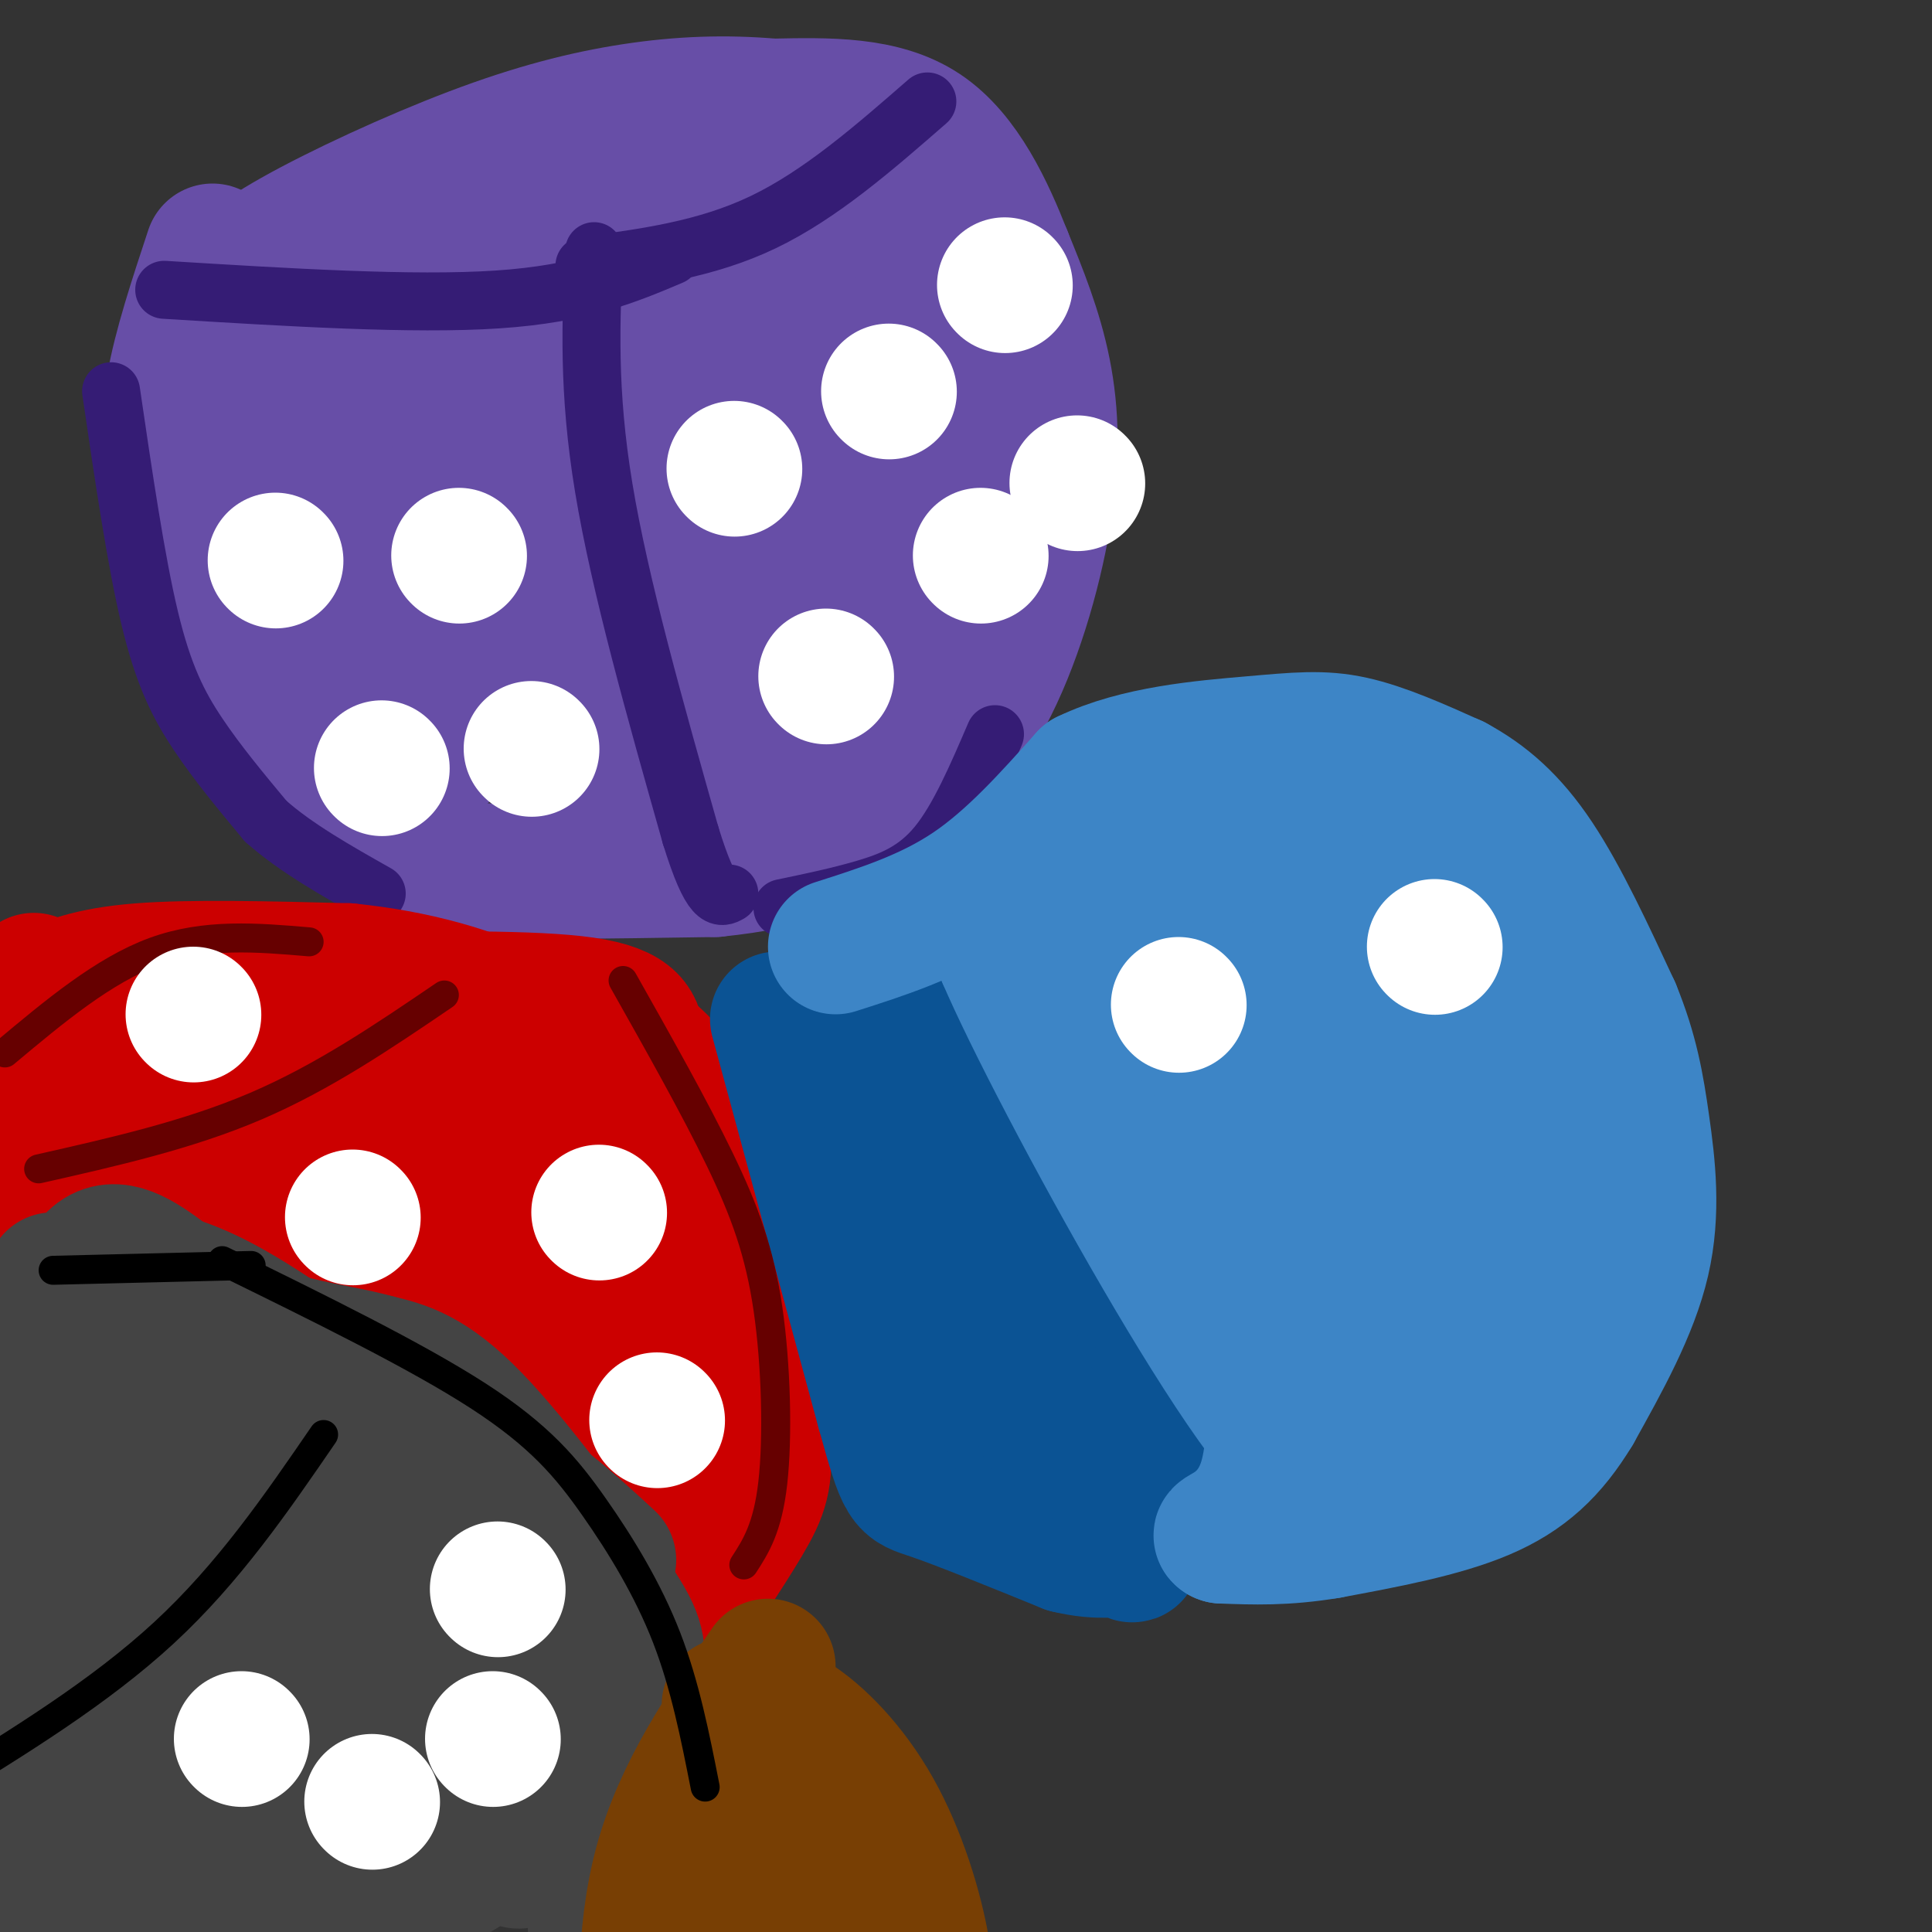 <svg viewBox='0 0 400 400' version='1.1' xmlns='http://www.w3.org/2000/svg' xmlns:xlink='http://www.w3.org/1999/xlink'><rect x="0" y="0" width="400" height="400" fill="#333333" stroke="none"/><g fill='none' stroke='#674ea7' stroke-width='20' stroke-linecap='round' stroke-linejoin='round'><path d='M42,57c-3.917,14.167 -7.833,28.333 -9,37c-1.167,8.667 0.417,11.833 2,15'/></g>
<g fill='none' stroke='#674ea7' stroke-width='28' stroke-linecap='round' stroke-linejoin='round'><path d='M44,52c-3.333,10.083 -6.667,20.167 -8,28c-1.333,7.833 -0.667,13.417 0,19'/><path d='M36,99c-0.345,4.048 -1.208,4.667 0,10c1.208,5.333 4.488,15.381 10,25c5.512,9.619 13.256,18.810 21,28'/><path d='M67,162c6.143,6.976 11.000,10.417 13,13c2.000,2.583 1.143,4.310 12,5c10.857,0.690 33.429,0.345 56,0'/><path d='M148,180c15.822,-1.600 27.378,-5.600 36,-12c8.622,-6.400 14.311,-15.200 20,-24'/><path d='M204,144c5.714,-10.583 10.000,-25.042 12,-37c2.000,-11.958 1.714,-21.417 0,-30c-1.714,-8.583 -4.857,-16.292 -8,-24'/><path d='M208,53c-3.644,-9.289 -8.756,-20.511 -17,-26c-8.244,-5.489 -19.622,-5.244 -31,-5'/><path d='M160,22c-9.903,-0.860 -19.159,-0.509 -29,1c-9.841,1.509 -20.265,4.175 -33,9c-12.735,4.825 -27.781,11.807 -37,17c-9.219,5.193 -12.609,8.596 -16,12'/><path d='M45,61c-2.833,3.667 -1.917,6.833 -1,10'/><path d='M64,53c-1.447,-1.268 -2.895,-2.536 -4,11c-1.105,13.536 -1.869,41.878 0,52c1.869,10.122 6.371,2.026 9,0c2.629,-2.026 3.385,2.020 5,-8c1.615,-10.020 4.089,-34.104 4,-44c-0.089,-9.896 -2.739,-5.603 -5,-1c-2.261,4.603 -4.131,9.515 -5,21c-0.869,11.485 -0.737,29.542 1,38c1.737,8.458 5.081,7.317 8,7c2.919,-0.317 5.415,0.189 8,0c2.585,-0.189 5.259,-1.073 7,-5c1.741,-3.927 2.549,-10.898 3,-18c0.451,-7.102 0.544,-14.335 0,-22c-0.544,-7.665 -1.727,-15.761 -3,-20c-1.273,-4.239 -2.637,-4.619 -4,-5'/><path d='M88,59c-1.757,-2.115 -4.151,-4.903 -7,0c-2.849,4.903 -6.153,17.498 -8,36c-1.847,18.502 -2.236,42.910 -2,52c0.236,9.090 1.098,2.860 3,1c1.902,-1.860 4.842,0.649 8,0c3.158,-0.649 6.532,-4.458 10,-10c3.468,-5.542 7.031,-12.819 10,-25c2.969,-12.181 5.345,-29.265 6,-39c0.655,-9.735 -0.410,-12.120 -3,-14c-2.590,-1.880 -6.703,-3.256 -10,-3c-3.297,0.256 -5.777,2.142 -8,4c-2.223,1.858 -4.188,3.686 -6,17c-1.812,13.314 -3.472,38.112 -4,49c-0.528,10.888 0.077,7.866 2,8c1.923,0.134 5.164,3.426 8,5c2.836,1.574 5.265,1.432 8,-1c2.735,-2.432 5.775,-7.155 9,-13c3.225,-5.845 6.636,-12.813 8,-26c1.364,-13.187 0.682,-32.594 0,-52'/><path d='M112,48c-1.730,-8.539 -6.055,-3.886 -8,-3c-1.945,0.886 -1.510,-1.994 -4,4c-2.490,5.994 -7.907,20.863 -10,40c-2.093,19.137 -0.864,42.542 0,53c0.864,10.458 1.363,7.968 5,8c3.637,0.032 10.413,2.587 15,4c4.587,1.413 6.987,1.684 11,-2c4.013,-3.684 9.640,-11.322 13,-18c3.360,-6.678 4.451,-12.397 5,-27c0.549,-14.603 0.554,-38.090 -2,-54c-2.554,-15.910 -7.666,-24.243 -13,-21c-5.334,3.243 -10.890,18.061 -15,26c-4.110,7.939 -6.772,9.000 -9,26c-2.228,17.000 -4.020,49.938 -6,63c-1.980,13.062 -4.149,6.247 3,4c7.149,-2.247 23.614,0.072 32,0c8.386,-0.072 8.693,-2.536 9,-5'/><path d='M138,146c2.373,-2.773 3.805,-7.207 4,-20c0.195,-12.793 -0.848,-33.945 -2,-44c-1.152,-10.055 -2.414,-9.011 -6,-10c-3.586,-0.989 -9.495,-4.010 -14,-4c-4.505,0.010 -7.605,3.051 -11,7c-3.395,3.949 -7.085,8.808 -10,13c-2.915,4.192 -5.054,7.719 -7,21c-1.946,13.281 -3.699,36.316 -6,47c-2.301,10.684 -5.151,9.016 3,2c8.151,-7.016 27.303,-19.379 37,-27c9.697,-7.621 9.940,-10.500 13,-22c3.060,-11.500 8.937,-31.620 11,-47c2.063,-15.380 0.313,-26.019 -1,-30c-1.313,-3.981 -2.187,-1.304 -3,-2c-0.813,-0.696 -1.565,-4.764 -6,0c-4.435,4.764 -12.553,18.361 -17,38c-4.447,19.639 -5.224,45.319 -6,71'/><path d='M117,139c-0.772,13.680 0.300,12.380 1,13c0.700,0.620 1.030,3.158 6,2c4.970,-1.158 14.581,-6.014 22,-18c7.419,-11.986 12.646,-31.103 15,-49c2.354,-17.897 1.836,-34.575 1,-42c-0.836,-7.425 -1.991,-5.596 -5,2c-3.009,7.596 -7.872,20.957 -12,44c-4.128,23.043 -7.520,55.766 -6,68c1.520,12.234 7.954,3.980 12,-1c4.046,-4.980 5.705,-6.687 8,-7c2.295,-0.313 5.227,0.768 7,-17c1.773,-17.768 2.386,-54.384 3,-91'/><path d='M169,43c-0.150,-14.585 -2.024,-5.546 -6,4c-3.976,9.546 -10.055,19.599 -14,33c-3.945,13.401 -5.757,30.148 -7,45c-1.243,14.852 -1.916,27.808 2,33c3.916,5.192 12.422,2.621 17,1c4.578,-1.621 5.227,-2.291 7,-7c1.773,-4.709 4.671,-13.458 7,-25c2.329,-11.542 4.089,-25.877 4,-47c-0.089,-21.123 -2.025,-49.035 -2,-46c0.025,3.035 2.013,37.018 4,71'/><path d='M181,105c-0.166,20.289 -2.581,35.510 0,17c2.581,-18.510 10.156,-70.753 13,-71c2.844,-0.247 0.955,51.501 0,69c-0.955,17.499 -0.978,0.750 -1,-16'/><path d='M193,104c0.600,-7.615 2.600,-18.654 4,-19c1.400,-0.346 2.200,10.000 0,22c-2.200,12.000 -7.400,25.654 -11,34c-3.600,8.346 -5.600,11.385 -10,15c-4.400,3.615 -11.200,7.808 -18,12'/></g>
<g fill='none' stroke='#351c75' stroke-width='12' stroke-linecap='round' stroke-linejoin='round'><path d='M123,52c-0.667,14.417 -1.333,28.833 2,49c3.333,20.167 10.667,46.083 18,72'/><path d='M143,173c4.333,14.000 6.167,13.000 8,12'/><path d='M34,60c25.750,1.583 51.500,3.167 69,2c17.500,-1.167 26.750,-5.083 36,-9'/><path d='M121,55c12.583,-1.667 25.167,-3.333 37,-9c11.833,-5.667 22.917,-15.333 34,-25'/><path d='M23,81c2.578,17.578 5.156,35.156 8,47c2.844,11.844 5.956,17.956 10,24c4.044,6.044 9.022,12.022 14,18'/><path d='M55,170c6.167,5.500 14.583,10.250 23,15'/><path d='M162,188c5.778,-1.200 11.556,-2.400 17,-4c5.444,-1.600 10.556,-3.600 15,-9c4.444,-5.400 8.222,-14.200 12,-23'/></g>
<g fill='none' stroke='#ffffff' stroke-width='28' stroke-linecap='round' stroke-linejoin='round'><path d='M57,116c0.000,0.000 0.100,0.100 0.1,0.1'/><path d='M95,115c0.000,0.000 0.100,0.100 0.1,0.1'/><path d='M79,159c0.000,0.000 0.100,0.100 0.1,0.1'/><path d='M110,155c0.000,0.000 0.100,0.100 0.1,0.1'/><path d='M152,97c0.000,0.000 0.100,0.100 0.1,0.1'/><path d='M184,81c0.000,0.000 0.100,0.100 0.1,0.1'/><path d='M208,59c0.000,0.000 0.100,0.100 0.1,0.1'/><path d='M171,140c0.000,0.000 0.100,0.100 0.1,0.1'/><path d='M203,115c0.000,0.000 0.100,0.100 0.1,0.1'/><path d='M223,100c0.000,0.000 0.100,0.100 0.1,0.1'/></g>
<g fill='none' stroke='#cc0000' stroke-width='28' stroke-linecap='round' stroke-linejoin='round'><path d='M7,203c0.000,0.000 0.000,51.000 0,51'/><path d='M9,206c4.750,-2.083 9.500,-4.167 20,-5c10.500,-0.833 26.750,-0.417 43,0'/><path d='M72,201c13.667,1.378 26.333,4.822 36,10c9.667,5.178 16.333,12.089 23,19'/><path d='M131,230c6.524,5.964 11.333,11.375 15,16c3.667,4.625 6.190,8.464 8,17c1.810,8.536 2.905,21.768 4,35'/><path d='M158,298c0.489,8.067 -0.289,10.733 -4,17c-3.711,6.267 -10.356,16.133 -17,26'/><path d='M70,207c20.333,-0.250 40.667,-0.500 51,1c10.333,1.500 10.667,4.750 11,8'/><path d='M132,216c4.644,3.733 10.756,9.067 14,20c3.244,10.933 3.622,27.467 4,44'/><path d='M150,280c0.844,14.622 0.956,29.178 -3,32c-3.956,2.822 -11.978,-6.089 -20,-15'/><path d='M127,297c-7.750,-7.179 -17.125,-17.625 -21,-23c-3.875,-5.375 -2.250,-5.679 -14,-9c-11.750,-3.321 -36.875,-9.661 -62,-16'/><path d='M30,249c-12.920,-2.940 -14.219,-2.290 -17,-3c-2.781,-0.710 -7.044,-2.781 -1,-5c6.044,-2.219 22.396,-4.586 38,-6c15.604,-1.414 30.461,-1.874 42,0c11.539,1.874 19.761,6.081 19,8c-0.761,1.919 -10.503,1.548 -21,0c-10.497,-1.548 -21.748,-4.274 -33,-7'/><path d='M57,236c-19.200,-3.557 -50.699,-8.950 -41,-9c9.699,-0.050 60.597,5.244 77,8c16.403,2.756 -1.687,2.973 -20,0c-18.313,-2.973 -36.847,-9.137 -44,-12c-7.153,-2.863 -2.926,-2.425 -1,-3c1.926,-0.575 1.550,-2.164 10,0c8.450,2.164 25.725,8.082 43,14'/><path d='M81,234c21.993,7.335 55.476,18.673 70,26c14.524,7.327 10.089,10.644 -8,-1c-18.089,-11.644 -49.832,-38.250 -50,-32c-0.168,6.250 31.238,45.357 44,60c12.762,14.643 6.881,4.821 1,-5'/><path d='M138,282c-1.800,-10.022 -6.800,-32.578 -6,-33c0.800,-0.422 7.400,21.289 14,43'/></g>
<g fill='none' stroke='#0b5394' stroke-width='28' stroke-linecap='round' stroke-linejoin='round'><path d='M161,211c0.000,0.000 22.000,81.000 22,81'/><path d='M183,292c4.400,15.889 4.400,15.111 10,17c5.600,1.889 16.800,6.444 28,11'/><path d='M221,320c6.951,1.705 10.327,0.467 12,1c1.673,0.533 1.643,2.836 2,-3c0.357,-5.836 1.102,-19.810 0,-30c-1.102,-10.190 -4.051,-16.595 -7,-23'/><path d='M228,265c-6.679,-13.798 -19.875,-36.792 -26,-47c-6.125,-10.208 -5.179,-7.631 -8,-7c-2.821,0.631 -9.411,-0.685 -16,-2'/><path d='M178,209c4.889,20.756 25.111,73.644 32,88c6.889,14.356 0.444,-9.822 -6,-34'/><path d='M204,263c-2.071,-9.810 -4.250,-17.333 -6,-20c-1.750,-2.667 -3.071,-0.476 0,9c3.071,9.476 10.536,26.238 18,43'/></g>
<g fill='none' stroke='#3d85c6' stroke-width='28' stroke-linecap='round' stroke-linejoin='round'><path d='M173,196c9.667,-3.083 19.333,-6.167 28,-12c8.667,-5.833 16.333,-14.417 24,-23'/><path d='M225,161c10.405,-5.048 24.417,-6.167 34,-7c9.583,-0.833 14.738,-1.381 21,0c6.262,1.381 13.631,4.690 21,8'/><path d='M301,162c6.333,3.422 11.667,7.978 17,16c5.333,8.022 10.667,19.511 16,31'/><path d='M334,209c3.667,8.929 4.833,15.750 6,24c1.167,8.250 2.333,17.929 0,28c-2.333,10.071 -8.167,20.536 -14,31'/><path d='M326,292c-4.978,8.244 -10.422,13.356 -19,17c-8.578,3.644 -20.289,5.822 -32,8'/><path d='M275,317c-9.000,1.500 -15.500,1.250 -22,1'/><path d='M253,318c-1.442,-0.305 5.954,-1.566 9,-11c3.046,-9.434 1.743,-27.040 -1,-39c-2.743,-11.960 -6.927,-18.274 -16,-29c-9.073,-10.726 -23.037,-25.863 -37,-41'/><path d='M208,198c10.314,24.180 54.600,105.131 64,105c9.400,-0.131 -16.085,-81.343 -26,-110c-9.915,-28.657 -4.262,-4.759 2,16c6.262,20.759 13.131,38.380 20,56'/><path d='M268,265c6.220,19.542 11.769,40.398 9,22c-2.769,-18.398 -13.858,-76.052 -19,-99c-5.142,-22.948 -4.337,-11.192 3,20c7.337,31.192 21.206,81.821 25,76c3.794,-5.821 -2.487,-68.092 -5,-91c-2.513,-22.908 -1.256,-6.454 0,10'/><path d='M281,203c3.466,23.000 12.130,75.499 16,84c3.870,8.501 2.944,-26.995 5,-51c2.056,-24.005 7.093,-36.517 9,-29c1.907,7.517 0.685,35.064 -3,57c-3.685,21.936 -9.833,38.261 -12,42c-2.167,3.739 -0.353,-5.109 1,-11c1.353,-5.891 2.244,-8.826 8,-16c5.756,-7.174 16.378,-18.587 27,-30'/><path d='M332,249c3.923,1.078 0.230,18.774 -1,21c-1.230,2.226 0.001,-11.020 -3,-28c-3.001,-16.980 -10.235,-37.696 -17,-52c-6.765,-14.304 -13.061,-22.195 -12,-9c1.061,13.195 9.478,47.476 9,49c-0.478,1.524 -9.851,-29.707 -17,-47c-7.149,-17.293 -12.075,-20.646 -17,-24'/><path d='M274,159c-3.409,-4.037 -3.432,-2.128 -4,-2c-0.568,0.128 -1.682,-1.524 -2,5c-0.318,6.524 0.161,21.223 1,27c0.839,5.777 2.038,2.632 -5,4c-7.038,1.368 -22.314,7.251 -29,8c-6.686,0.749 -4.782,-3.634 0,-9c4.782,-5.366 12.441,-11.714 13,-15c0.559,-3.286 -5.983,-3.510 -12,-2c-6.017,1.510 -11.508,4.755 -17,8'/><path d='M219,183c-5.167,2.095 -9.583,3.333 -2,2c7.583,-1.333 27.167,-5.238 33,-6c5.833,-0.762 -2.083,1.619 -10,4'/></g>
<g fill='none' stroke='#444444' stroke-width='28' stroke-linecap='round' stroke-linejoin='round'><path d='M11,265c-6.208,11.083 -12.417,22.167 -15,28c-2.583,5.833 -1.542,6.417 -2,13c-0.458,6.583 -2.417,19.167 0,35c2.417,15.833 9.208,34.917 16,54'/><path d='M10,395c4.030,9.908 6.105,7.677 3,8c-3.105,0.323 -11.389,3.200 10,6c21.389,2.800 72.451,5.523 93,5c20.549,-0.523 10.585,-4.292 8,-11c-2.585,-6.708 2.207,-16.354 7,-26'/><path d='M131,377c1.290,-10.322 1.016,-23.128 1,-30c-0.016,-6.872 0.226,-7.812 -6,-17c-6.226,-9.188 -18.922,-26.625 -28,-36c-9.078,-9.375 -14.539,-10.687 -20,-12'/><path d='M78,282c-9.411,-2.672 -22.940,-3.352 -35,-11c-12.060,-7.648 -22.651,-22.266 -28,0c-5.349,22.266 -5.455,81.415 -5,107c0.455,25.585 1.470,17.607 4,17c2.530,-0.607 6.575,6.157 11,9c4.425,2.843 9.230,1.765 12,0c2.770,-1.765 3.506,-4.219 4,-16c0.494,-11.781 0.747,-32.891 1,-54'/><path d='M42,334c0.040,-19.837 -0.361,-42.431 -1,-41c-0.639,1.431 -1.515,26.887 0,51c1.515,24.113 5.420,46.883 6,43c0.580,-3.883 -2.165,-34.419 -4,-51c-1.835,-16.581 -2.760,-19.206 -5,-24c-2.240,-4.794 -5.796,-11.757 -8,-14c-2.204,-2.243 -3.055,0.234 -4,-1c-0.945,-1.234 -1.985,-6.178 -4,14c-2.015,20.178 -5.004,65.480 -4,84c1.004,18.520 6.002,10.260 11,2'/><path d='M29,397c3.886,-2.234 8.101,-8.818 11,-14c2.899,-5.182 4.480,-8.961 6,-29c1.520,-20.039 2.977,-56.336 2,-60c-0.977,-3.664 -4.390,25.307 -5,44c-0.610,18.693 1.583,27.109 6,34c4.417,6.891 11.058,12.258 15,15c3.942,2.742 5.185,2.861 11,3c5.815,0.139 16.201,0.300 21,-3c4.799,-3.300 4.010,-10.059 4,-17c-0.010,-6.941 0.758,-14.062 -2,-28c-2.758,-13.938 -9.043,-34.693 -13,-45c-3.957,-10.307 -5.586,-10.165 -7,-11c-1.414,-0.835 -2.611,-2.648 -4,0c-1.389,2.648 -2.968,9.757 -4,24c-1.032,14.243 -1.516,35.622 -2,57'/><path d='M68,367c0.746,15.347 3.611,25.213 -3,9c-6.611,-16.213 -22.696,-58.505 -33,-79c-10.304,-20.495 -14.826,-19.191 -16,-15c-1.174,4.191 0.998,11.271 5,20c4.002,8.729 9.832,19.107 15,25c5.168,5.893 9.674,7.301 12,1c2.326,-6.301 2.472,-20.312 1,-31c-1.472,-10.688 -4.564,-18.054 -5,-15c-0.436,3.054 1.782,16.527 4,30'/><path d='M48,312c3.597,23.809 10.591,68.331 16,67c5.409,-1.331 9.233,-48.517 11,-66c1.767,-17.483 1.478,-5.264 2,-2c0.522,3.264 1.855,-2.426 4,14c2.145,16.426 5.101,54.970 7,58c1.899,3.030 2.742,-29.453 5,-49c2.258,-19.547 5.931,-26.156 8,-24c2.069,2.156 2.535,13.078 3,24'/><path d='M104,334c0.800,17.053 1.299,47.687 3,51c1.701,3.313 4.602,-20.695 8,-39c3.398,-18.305 7.292,-30.906 8,-19c0.708,11.906 -1.771,48.321 -2,52c-0.229,3.679 1.792,-25.377 3,-30c1.208,-4.623 1.604,15.189 2,35'/><path d='M126,384c0.333,5.833 0.167,2.917 0,0'/><path d='M34,265c5.167,1.667 10.333,3.333 22,11c11.667,7.667 29.833,21.333 48,35'/><path d='M33,265c23.250,12.167 46.500,24.333 62,34c15.500,9.667 23.250,16.833 31,24'/></g>
<g fill='none' stroke='#783f04' stroke-width='28' stroke-linecap='round' stroke-linejoin='round'><path d='M159,345c-8.956,12.956 -17.911,25.911 -22,41c-4.089,15.089 -3.311,32.311 -2,40c1.311,7.689 3.156,5.844 5,4'/><path d='M151,353c3.869,-0.137 7.738,-0.274 13,3c5.262,3.274 11.917,9.958 17,19c5.083,9.042 8.595,20.440 10,29c1.405,8.560 0.702,14.280 0,20'/><path d='M166,371c-1.599,9.953 -3.199,19.906 -4,26c-0.801,6.094 -0.804,8.330 0,11c0.804,2.670 2.416,5.775 4,1c1.584,-4.775 3.140,-17.430 3,-24c-0.140,-6.570 -1.976,-7.057 -5,-8c-3.024,-0.943 -7.236,-2.344 -11,3c-3.764,5.344 -7.081,17.432 -4,22c3.081,4.568 12.560,1.614 18,-2c5.440,-3.614 6.840,-7.890 7,-11c0.160,-3.110 -0.920,-5.055 -2,-7'/><path d='M172,382c-1.688,0.325 -4.909,4.638 -6,9c-1.091,4.362 -0.054,8.773 0,11c0.054,2.227 -0.875,2.271 1,3c1.875,0.729 6.554,2.144 9,0c2.446,-2.144 2.659,-7.846 2,-7c-0.659,0.846 -2.188,8.242 -2,13c0.188,4.758 2.094,6.879 4,9'/></g>
<g fill='none' stroke='#660000' stroke-width='6' stroke-linecap='round' stroke-linejoin='round'><path d='M92,206c-12.500,8.500 -25.000,17.000 -39,23c-14.000,6.000 -29.500,9.500 -45,13'/><path d='M64,195c-10.750,-0.917 -21.500,-1.833 -32,2c-10.500,3.833 -20.750,12.417 -31,21'/><path d='M129,203c7.387,13.101 14.774,26.202 20,37c5.226,10.798 8.292,19.292 10,31c1.708,11.708 2.060,26.631 1,36c-1.060,9.369 -3.530,13.185 -6,17'/></g>
<g fill='none' stroke='#ffffff' stroke-width='28' stroke-linecap='round' stroke-linejoin='round'><path d='M124,251c0.000,0.000 0.100,0.100 0.1,0.1'/><path d='M136,294c0.000,0.000 0.100,0.100 0.1,0.1'/><path d='M73,252c0.000,0.000 0.100,0.100 0.1,0.1'/><path d='M40,210c0.000,0.000 0.100,0.100 0.1,0.1'/></g>
<g fill='none' stroke='#000000' stroke-width='6' stroke-linecap='round' stroke-linejoin='round'><path d='M11,263c0.000,0.000 41.000,-1.000 41,-1'/><path d='M46,261c20.083,9.851 40.167,19.702 53,28c12.833,8.298 18.417,15.042 24,23c5.583,7.958 11.167,17.131 15,27c3.833,9.869 5.917,20.435 8,31'/><path d='M67,297c-9.833,14.333 -19.667,28.667 -33,41c-13.333,12.333 -30.167,22.667 -47,33'/></g>
<g fill='none' stroke='#ffffff' stroke-width='28' stroke-linecap='round' stroke-linejoin='round'><path d='M50,360c0.000,0.000 0.100,0.100 0.1,0.1'/><path d='M103,329c0.000,0.000 0.100,0.100 0.1,0.1'/><path d='M77,373c0.000,0.000 0.100,0.100 0.1,0.1'/><path d='M102,360c0.000,0.000 0.100,0.100 0.1,0.1'/><path d='M244,208c0.000,0.000 0.100,0.100 0.1,0.1'/><path d='M297,196c0.000,0.000 0.100,0.100 0.1,0.1'/></g>
</svg>